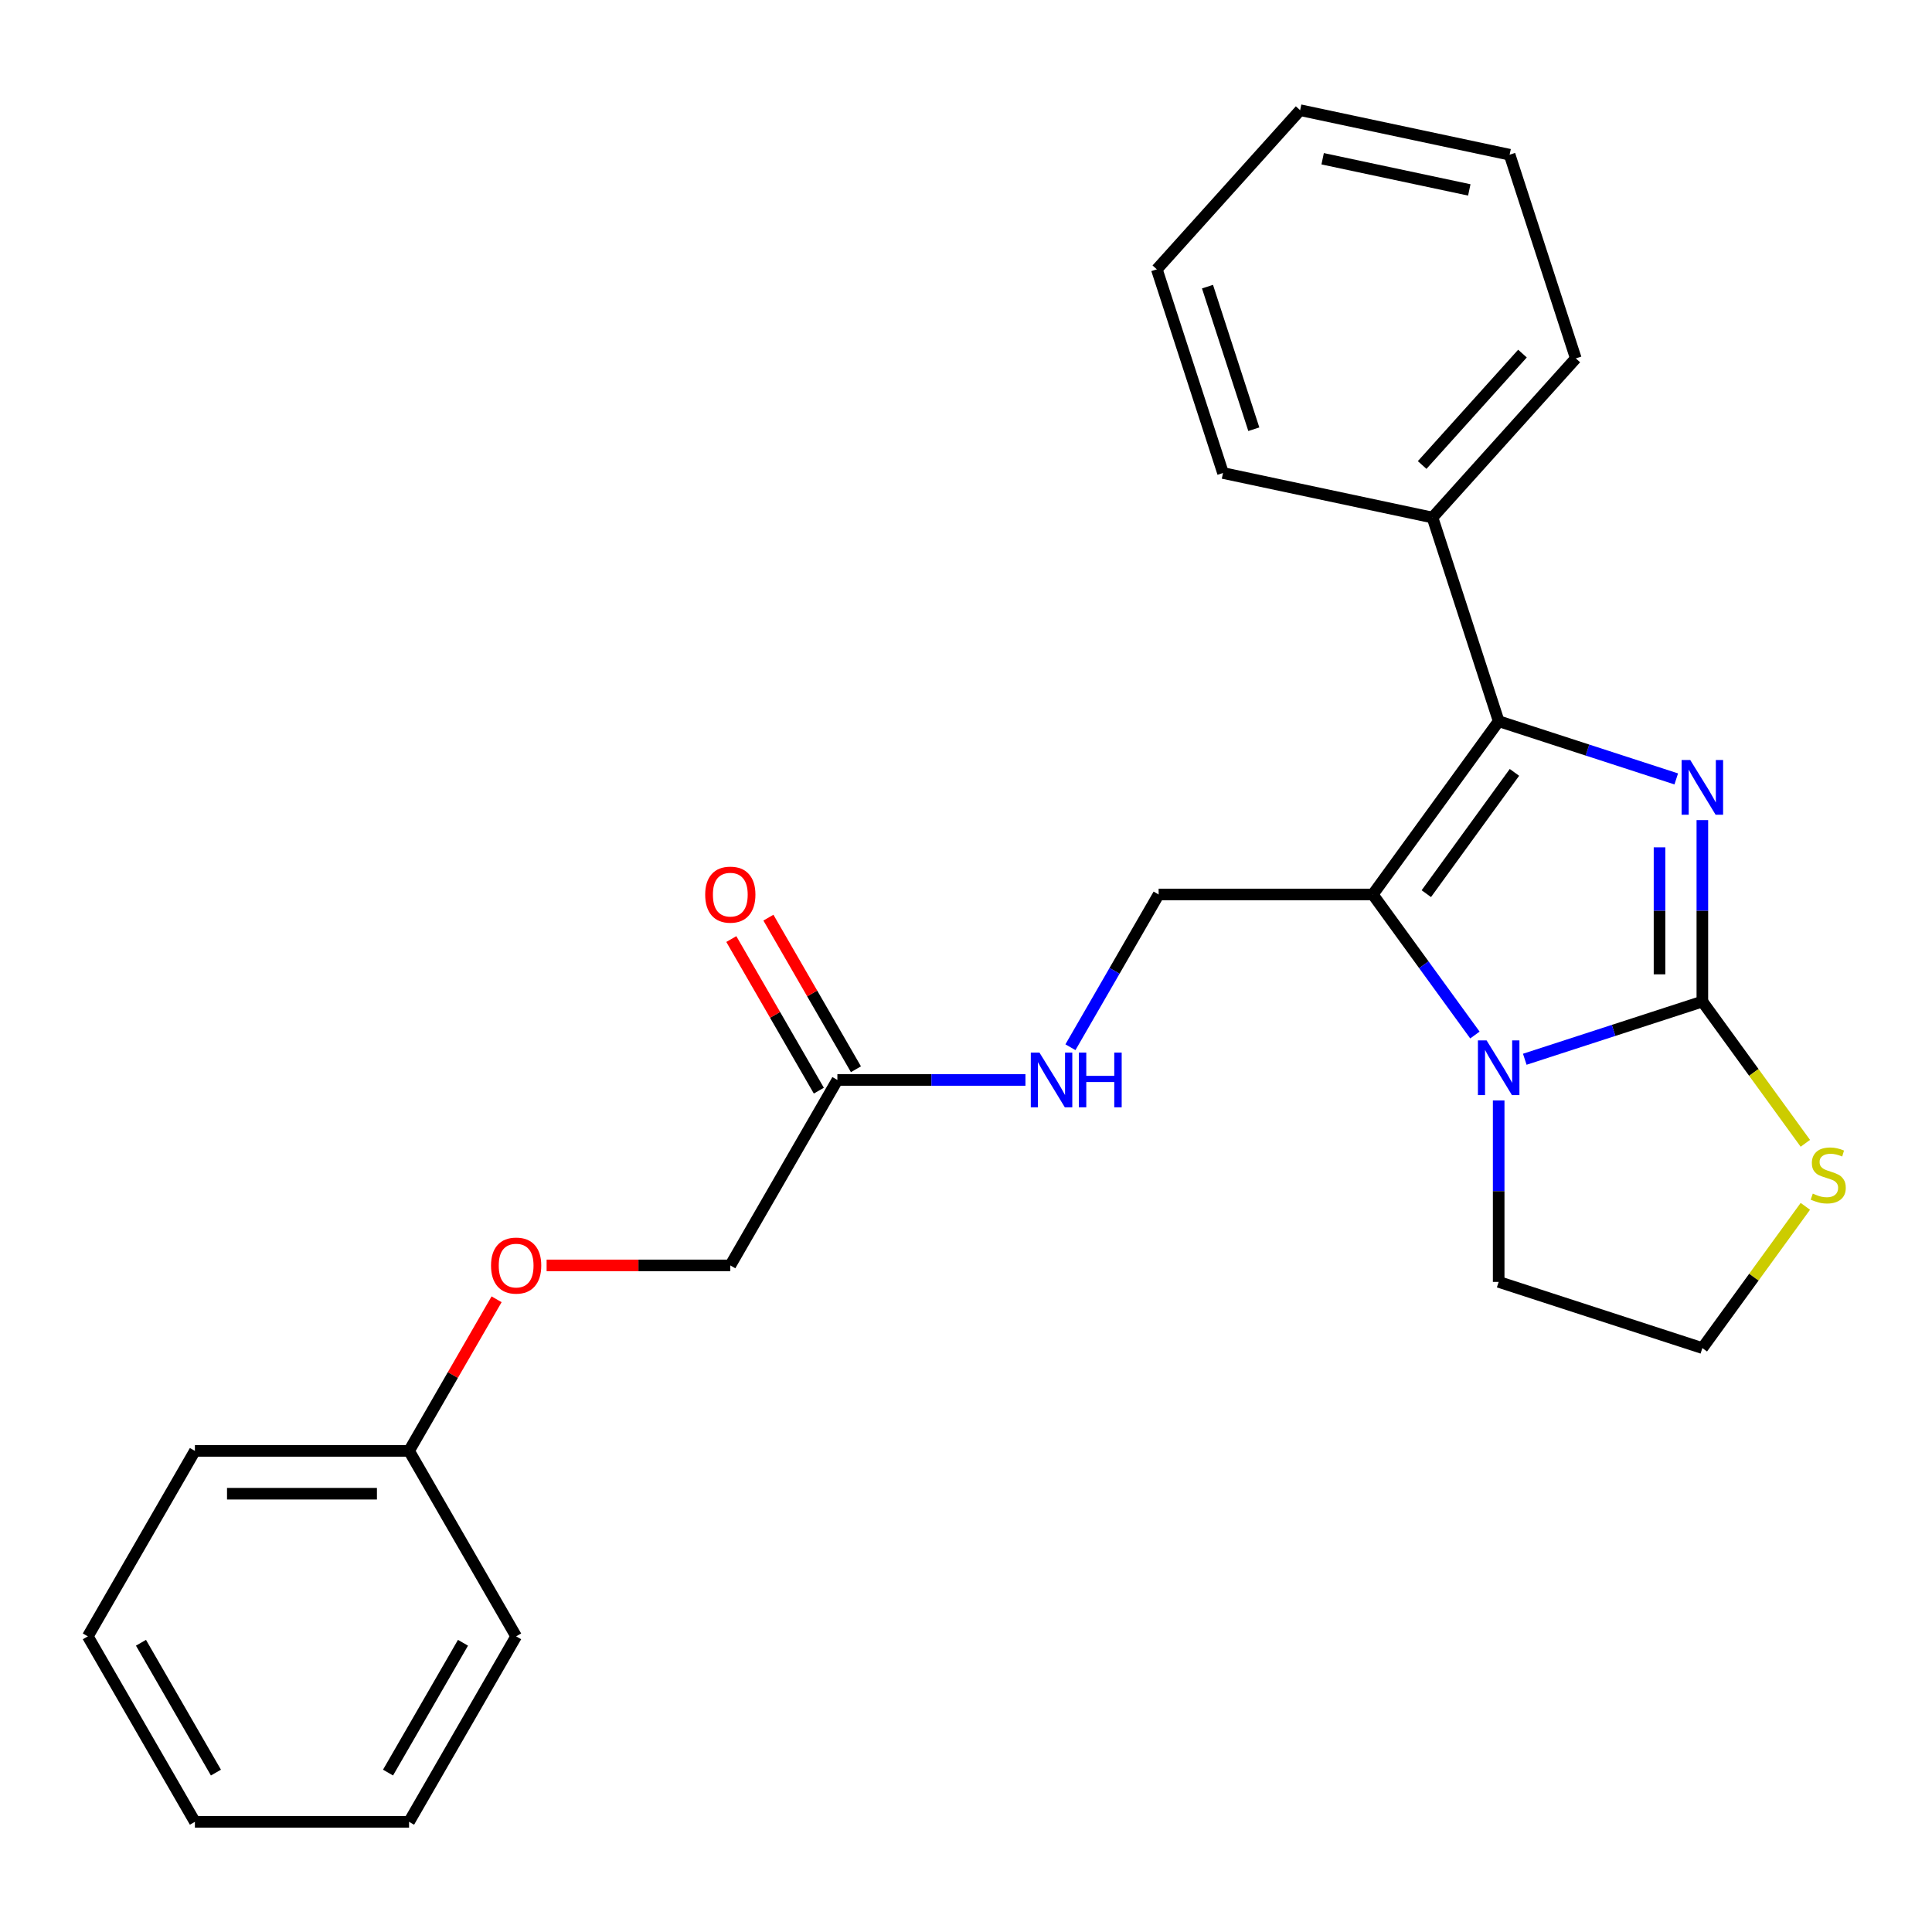 <?xml version='1.0' encoding='iso-8859-1'?>
<svg version='1.1' baseProfile='full'
              xmlns='http://www.w3.org/2000/svg'
                      xmlns:rdkit='http://www.rdkit.org/xml'
                      xmlns:xlink='http://www.w3.org/1999/xlink'
                  xml:space='preserve'
width='1000px' height='1000px' viewBox='0 0 1000 1000'>
<!-- END OF HEADER -->
<rect style='opacity:1.0;fill:#FFFFFF;stroke:none' width='1000' height='1000' x='0' y='0'> </rect>
<path class='bond-0' d='M 881.136,424.486 L 881.136,471.445' style='fill:none;fill-rule:evenodd;stroke:#0000FF;stroke-width:6px;stroke-linecap:butt;stroke-linejoin:miter;stroke-opacity:1' />
<path class='bond-0' d='M 881.136,471.445 L 881.136,518.404' style='fill:none;fill-rule:evenodd;stroke:#000000;stroke-width:6px;stroke-linecap:butt;stroke-linejoin:miter;stroke-opacity:1' />
<path class='bond-0' d='M 858.966,438.573 L 858.966,471.445' style='fill:none;fill-rule:evenodd;stroke:#0000FF;stroke-width:6px;stroke-linecap:butt;stroke-linejoin:miter;stroke-opacity:1' />
<path class='bond-0' d='M 858.966,471.445 L 858.966,504.317' style='fill:none;fill-rule:evenodd;stroke:#000000;stroke-width:6px;stroke-linecap:butt;stroke-linejoin:miter;stroke-opacity:1' />
<path class='bond-2' d='M 867.624,403.164 L 821.668,388.232' style='fill:none;fill-rule:evenodd;stroke:#0000FF;stroke-width:6px;stroke-linecap:butt;stroke-linejoin:miter;stroke-opacity:1' />
<path class='bond-2' d='M 821.668,388.232 L 775.711,373.3' style='fill:none;fill-rule:evenodd;stroke:#000000;stroke-width:6px;stroke-linecap:butt;stroke-linejoin:miter;stroke-opacity:1' />
<path class='bond-3' d='M 881.136,518.404 L 835.179,533.337' style='fill:none;fill-rule:evenodd;stroke:#000000;stroke-width:6px;stroke-linecap:butt;stroke-linejoin:miter;stroke-opacity:1' />
<path class='bond-3' d='M 835.179,533.337 L 789.222,548.269' style='fill:none;fill-rule:evenodd;stroke:#0000FF;stroke-width:6px;stroke-linecap:butt;stroke-linejoin:miter;stroke-opacity:1' />
<path class='bond-5' d='M 881.136,518.404 L 907.788,555.088' style='fill:none;fill-rule:evenodd;stroke:#000000;stroke-width:6px;stroke-linecap:butt;stroke-linejoin:miter;stroke-opacity:1' />
<path class='bond-5' d='M 907.788,555.088 L 934.44,591.772' style='fill:none;fill-rule:evenodd;stroke:#CCCC00;stroke-width:6px;stroke-linecap:butt;stroke-linejoin:miter;stroke-opacity:1' />
<path class='bond-1' d='M 710.555,462.979 L 775.711,373.3' style='fill:none;fill-rule:evenodd;stroke:#000000;stroke-width:6px;stroke-linecap:butt;stroke-linejoin:miter;stroke-opacity:1' />
<path class='bond-1' d='M 738.264,462.559 L 783.873,399.783' style='fill:none;fill-rule:evenodd;stroke:#000000;stroke-width:6px;stroke-linecap:butt;stroke-linejoin:miter;stroke-opacity:1' />
<path class='bond-4' d='M 710.555,462.979 L 599.705,462.979' style='fill:none;fill-rule:evenodd;stroke:#000000;stroke-width:6px;stroke-linecap:butt;stroke-linejoin:miter;stroke-opacity:1' />
<path class='bond-25' d='M 710.555,462.979 L 736.982,499.354' style='fill:none;fill-rule:evenodd;stroke:#000000;stroke-width:6px;stroke-linecap:butt;stroke-linejoin:miter;stroke-opacity:1' />
<path class='bond-25' d='M 736.982,499.354 L 763.41,535.728' style='fill:none;fill-rule:evenodd;stroke:#0000FF;stroke-width:6px;stroke-linecap:butt;stroke-linejoin:miter;stroke-opacity:1' />
<path class='bond-8' d='M 775.711,373.3 L 741.456,267.875' style='fill:none;fill-rule:evenodd;stroke:#000000;stroke-width:6px;stroke-linecap:butt;stroke-linejoin:miter;stroke-opacity:1' />
<path class='bond-10' d='M 775.711,569.59 L 775.711,616.55' style='fill:none;fill-rule:evenodd;stroke:#0000FF;stroke-width:6px;stroke-linecap:butt;stroke-linejoin:miter;stroke-opacity:1' />
<path class='bond-10' d='M 775.711,616.55 L 775.711,663.509' style='fill:none;fill-rule:evenodd;stroke:#000000;stroke-width:6px;stroke-linecap:butt;stroke-linejoin:miter;stroke-opacity:1' />
<path class='bond-7' d='M 599.705,462.979 L 576.88,502.513' style='fill:none;fill-rule:evenodd;stroke:#000000;stroke-width:6px;stroke-linecap:butt;stroke-linejoin:miter;stroke-opacity:1' />
<path class='bond-7' d='M 576.88,502.513 L 554.055,542.047' style='fill:none;fill-rule:evenodd;stroke:#0000FF;stroke-width:6px;stroke-linecap:butt;stroke-linejoin:miter;stroke-opacity:1' />
<path class='bond-13' d='M 934.44,624.396 L 907.788,661.08' style='fill:none;fill-rule:evenodd;stroke:#CCCC00;stroke-width:6px;stroke-linecap:butt;stroke-linejoin:miter;stroke-opacity:1' />
<path class='bond-13' d='M 907.788,661.08 L 881.136,697.764' style='fill:none;fill-rule:evenodd;stroke:#000000;stroke-width:6px;stroke-linecap:butt;stroke-linejoin:miter;stroke-opacity:1' />
<path class='bond-6' d='M 433.43,558.978 L 482.099,558.978' style='fill:none;fill-rule:evenodd;stroke:#000000;stroke-width:6px;stroke-linecap:butt;stroke-linejoin:miter;stroke-opacity:1' />
<path class='bond-6' d='M 482.099,558.978 L 530.769,558.978' style='fill:none;fill-rule:evenodd;stroke:#0000FF;stroke-width:6px;stroke-linecap:butt;stroke-linejoin:miter;stroke-opacity:1' />
<path class='bond-9' d='M 443.03,553.436 L 420.378,514.202' style='fill:none;fill-rule:evenodd;stroke:#000000;stroke-width:6px;stroke-linecap:butt;stroke-linejoin:miter;stroke-opacity:1' />
<path class='bond-9' d='M 420.378,514.202 L 397.726,474.968' style='fill:none;fill-rule:evenodd;stroke:#FF0000;stroke-width:6px;stroke-linecap:butt;stroke-linejoin:miter;stroke-opacity:1' />
<path class='bond-9' d='M 423.83,564.521 L 401.178,525.287' style='fill:none;fill-rule:evenodd;stroke:#000000;stroke-width:6px;stroke-linecap:butt;stroke-linejoin:miter;stroke-opacity:1' />
<path class='bond-9' d='M 401.178,525.287 L 378.526,486.053' style='fill:none;fill-rule:evenodd;stroke:#FF0000;stroke-width:6px;stroke-linecap:butt;stroke-linejoin:miter;stroke-opacity:1' />
<path class='bond-12' d='M 433.43,558.978 L 378.005,654.977' style='fill:none;fill-rule:evenodd;stroke:#000000;stroke-width:6px;stroke-linecap:butt;stroke-linejoin:miter;stroke-opacity:1' />
<path class='bond-15' d='M 741.456,267.875 L 815.63,185.498' style='fill:none;fill-rule:evenodd;stroke:#000000;stroke-width:6px;stroke-linecap:butt;stroke-linejoin:miter;stroke-opacity:1' />
<path class='bond-15' d='M 736.107,240.684 L 788.028,183.02' style='fill:none;fill-rule:evenodd;stroke:#000000;stroke-width:6px;stroke-linecap:butt;stroke-linejoin:miter;stroke-opacity:1' />
<path class='bond-16' d='M 741.456,267.875 L 633.029,244.828' style='fill:none;fill-rule:evenodd;stroke:#000000;stroke-width:6px;stroke-linecap:butt;stroke-linejoin:miter;stroke-opacity:1' />
<path class='bond-26' d='M 775.711,663.509 L 881.136,697.764' style='fill:none;fill-rule:evenodd;stroke:#000000;stroke-width:6px;stroke-linecap:butt;stroke-linejoin:miter;stroke-opacity:1' />
<path class='bond-11' d='M 282.926,654.977 L 330.465,654.977' style='fill:none;fill-rule:evenodd;stroke:#FF0000;stroke-width:6px;stroke-linecap:butt;stroke-linejoin:miter;stroke-opacity:1' />
<path class='bond-11' d='M 330.465,654.977 L 378.005,654.977' style='fill:none;fill-rule:evenodd;stroke:#000000;stroke-width:6px;stroke-linecap:butt;stroke-linejoin:miter;stroke-opacity:1' />
<path class='bond-14' d='M 257.033,672.509 L 234.381,711.742' style='fill:none;fill-rule:evenodd;stroke:#FF0000;stroke-width:6px;stroke-linecap:butt;stroke-linejoin:miter;stroke-opacity:1' />
<path class='bond-14' d='M 234.381,711.742 L 211.73,750.976' style='fill:none;fill-rule:evenodd;stroke:#000000;stroke-width:6px;stroke-linecap:butt;stroke-linejoin:miter;stroke-opacity:1' />
<path class='bond-17' d='M 211.73,750.976 L 100.88,750.976' style='fill:none;fill-rule:evenodd;stroke:#000000;stroke-width:6px;stroke-linecap:butt;stroke-linejoin:miter;stroke-opacity:1' />
<path class='bond-17' d='M 195.102,773.146 L 117.507,773.146' style='fill:none;fill-rule:evenodd;stroke:#000000;stroke-width:6px;stroke-linecap:butt;stroke-linejoin:miter;stroke-opacity:1' />
<path class='bond-18' d='M 211.73,750.976 L 267.155,846.975' style='fill:none;fill-rule:evenodd;stroke:#000000;stroke-width:6px;stroke-linecap:butt;stroke-linejoin:miter;stroke-opacity:1' />
<path class='bond-20' d='M 815.63,185.498 L 781.375,80.073' style='fill:none;fill-rule:evenodd;stroke:#000000;stroke-width:6px;stroke-linecap:butt;stroke-linejoin:miter;stroke-opacity:1' />
<path class='bond-19' d='M 633.029,244.828 L 598.774,139.403' style='fill:none;fill-rule:evenodd;stroke:#000000;stroke-width:6px;stroke-linecap:butt;stroke-linejoin:miter;stroke-opacity:1' />
<path class='bond-19' d='M 648.975,222.164 L 624.997,148.366' style='fill:none;fill-rule:evenodd;stroke:#000000;stroke-width:6px;stroke-linecap:butt;stroke-linejoin:miter;stroke-opacity:1' />
<path class='bond-22' d='M 100.88,750.976 L 45.455,846.975' style='fill:none;fill-rule:evenodd;stroke:#000000;stroke-width:6px;stroke-linecap:butt;stroke-linejoin:miter;stroke-opacity:1' />
<path class='bond-21' d='M 267.155,846.975 L 211.73,942.974' style='fill:none;fill-rule:evenodd;stroke:#000000;stroke-width:6px;stroke-linecap:butt;stroke-linejoin:miter;stroke-opacity:1' />
<path class='bond-21' d='M 239.641,850.29 L 200.844,917.489' style='fill:none;fill-rule:evenodd;stroke:#000000;stroke-width:6px;stroke-linecap:butt;stroke-linejoin:miter;stroke-opacity:1' />
<path class='bond-23' d='M 598.774,139.403 L 672.947,57.026' style='fill:none;fill-rule:evenodd;stroke:#000000;stroke-width:6px;stroke-linecap:butt;stroke-linejoin:miter;stroke-opacity:1' />
<path class='bond-27' d='M 781.375,80.073 L 672.947,57.026' style='fill:none;fill-rule:evenodd;stroke:#000000;stroke-width:6px;stroke-linecap:butt;stroke-linejoin:miter;stroke-opacity:1' />
<path class='bond-27' d='M 760.501,98.301 L 684.602,82.168' style='fill:none;fill-rule:evenodd;stroke:#000000;stroke-width:6px;stroke-linecap:butt;stroke-linejoin:miter;stroke-opacity:1' />
<path class='bond-24' d='M 211.73,942.974 L 100.88,942.974' style='fill:none;fill-rule:evenodd;stroke:#000000;stroke-width:6px;stroke-linecap:butt;stroke-linejoin:miter;stroke-opacity:1' />
<path class='bond-28' d='M 45.455,846.975 L 100.88,942.974' style='fill:none;fill-rule:evenodd;stroke:#000000;stroke-width:6px;stroke-linecap:butt;stroke-linejoin:miter;stroke-opacity:1' />
<path class='bond-28' d='M 72.968,850.29 L 111.766,917.489' style='fill:none;fill-rule:evenodd;stroke:#000000;stroke-width:6px;stroke-linecap:butt;stroke-linejoin:miter;stroke-opacity:1' />
<path  class='atom-0' d='M 874.876 393.394
L 884.156 408.394
Q 885.076 409.874, 886.556 412.554
Q 888.036 415.234, 888.116 415.394
L 888.116 393.394
L 891.876 393.394
L 891.876 421.714
L 887.996 421.714
L 878.036 405.314
Q 876.876 403.394, 875.636 401.194
Q 874.436 398.994, 874.076 398.314
L 874.076 421.714
L 870.396 421.714
L 870.396 393.394
L 874.876 393.394
' fill='#0000FF'/>
<path  class='atom-4' d='M 769.451 538.499
L 778.731 553.499
Q 779.651 554.979, 781.131 557.659
Q 782.611 560.339, 782.691 560.499
L 782.691 538.499
L 786.451 538.499
L 786.451 566.819
L 782.571 566.819
L 772.611 550.419
Q 771.451 548.499, 770.211 546.299
Q 769.011 544.099, 768.651 543.419
L 768.651 566.819
L 764.971 566.819
L 764.971 538.499
L 769.451 538.499
' fill='#0000FF'/>
<path  class='atom-6' d='M 938.292 617.804
Q 938.612 617.924, 939.932 618.484
Q 941.252 619.044, 942.692 619.404
Q 944.172 619.724, 945.612 619.724
Q 948.292 619.724, 949.852 618.444
Q 951.412 617.124, 951.412 614.844
Q 951.412 613.284, 950.612 612.324
Q 949.852 611.364, 948.652 610.844
Q 947.452 610.324, 945.452 609.724
Q 942.932 608.964, 941.412 608.244
Q 939.932 607.524, 938.852 606.004
Q 937.812 604.484, 937.812 601.924
Q 937.812 598.364, 940.212 596.164
Q 942.652 593.964, 947.452 593.964
Q 950.732 593.964, 954.452 595.524
L 953.532 598.604
Q 950.132 597.204, 947.572 597.204
Q 944.812 597.204, 943.292 598.364
Q 941.772 599.484, 941.812 601.444
Q 941.812 602.964, 942.572 603.884
Q 943.372 604.804, 944.492 605.324
Q 945.652 605.844, 947.572 606.444
Q 950.132 607.244, 951.652 608.044
Q 953.172 608.844, 954.252 610.484
Q 955.372 612.084, 955.372 614.844
Q 955.372 618.764, 952.732 620.884
Q 950.132 622.964, 945.772 622.964
Q 943.252 622.964, 941.332 622.404
Q 939.452 621.884, 937.212 620.964
L 938.292 617.804
' fill='#CCCC00'/>
<path  class='atom-8' d='M 538.02 544.818
L 547.3 559.818
Q 548.22 561.298, 549.7 563.978
Q 551.18 566.658, 551.26 566.818
L 551.26 544.818
L 555.02 544.818
L 555.02 573.138
L 551.14 573.138
L 541.18 556.738
Q 540.02 554.818, 538.78 552.618
Q 537.58 550.418, 537.22 549.738
L 537.22 573.138
L 533.54 573.138
L 533.54 544.818
L 538.02 544.818
' fill='#0000FF'/>
<path  class='atom-8' d='M 558.42 544.818
L 562.26 544.818
L 562.26 556.858
L 576.74 556.858
L 576.74 544.818
L 580.58 544.818
L 580.58 573.138
L 576.74 573.138
L 576.74 560.058
L 562.26 560.058
L 562.26 573.138
L 558.42 573.138
L 558.42 544.818
' fill='#0000FF'/>
<path  class='atom-10' d='M 365.005 463.059
Q 365.005 456.259, 368.365 452.459
Q 371.725 448.659, 378.005 448.659
Q 384.285 448.659, 387.645 452.459
Q 391.005 456.259, 391.005 463.059
Q 391.005 469.939, 387.605 473.859
Q 384.205 477.739, 378.005 477.739
Q 371.765 477.739, 368.365 473.859
Q 365.005 469.979, 365.005 463.059
M 378.005 474.539
Q 382.325 474.539, 384.645 471.659
Q 387.005 468.739, 387.005 463.059
Q 387.005 457.499, 384.645 454.699
Q 382.325 451.859, 378.005 451.859
Q 373.685 451.859, 371.325 454.659
Q 369.005 457.459, 369.005 463.059
Q 369.005 468.779, 371.325 471.659
Q 373.685 474.539, 378.005 474.539
' fill='#FF0000'/>
<path  class='atom-12' d='M 254.155 655.057
Q 254.155 648.257, 257.515 644.457
Q 260.875 640.657, 267.155 640.657
Q 273.435 640.657, 276.795 644.457
Q 280.155 648.257, 280.155 655.057
Q 280.155 661.937, 276.755 665.857
Q 273.355 669.737, 267.155 669.737
Q 260.915 669.737, 257.515 665.857
Q 254.155 661.977, 254.155 655.057
M 267.155 666.537
Q 271.475 666.537, 273.795 663.657
Q 276.155 660.737, 276.155 655.057
Q 276.155 649.497, 273.795 646.697
Q 271.475 643.857, 267.155 643.857
Q 262.835 643.857, 260.475 646.657
Q 258.155 649.457, 258.155 655.057
Q 258.155 660.777, 260.475 663.657
Q 262.835 666.537, 267.155 666.537
' fill='#FF0000'/>
</svg>
